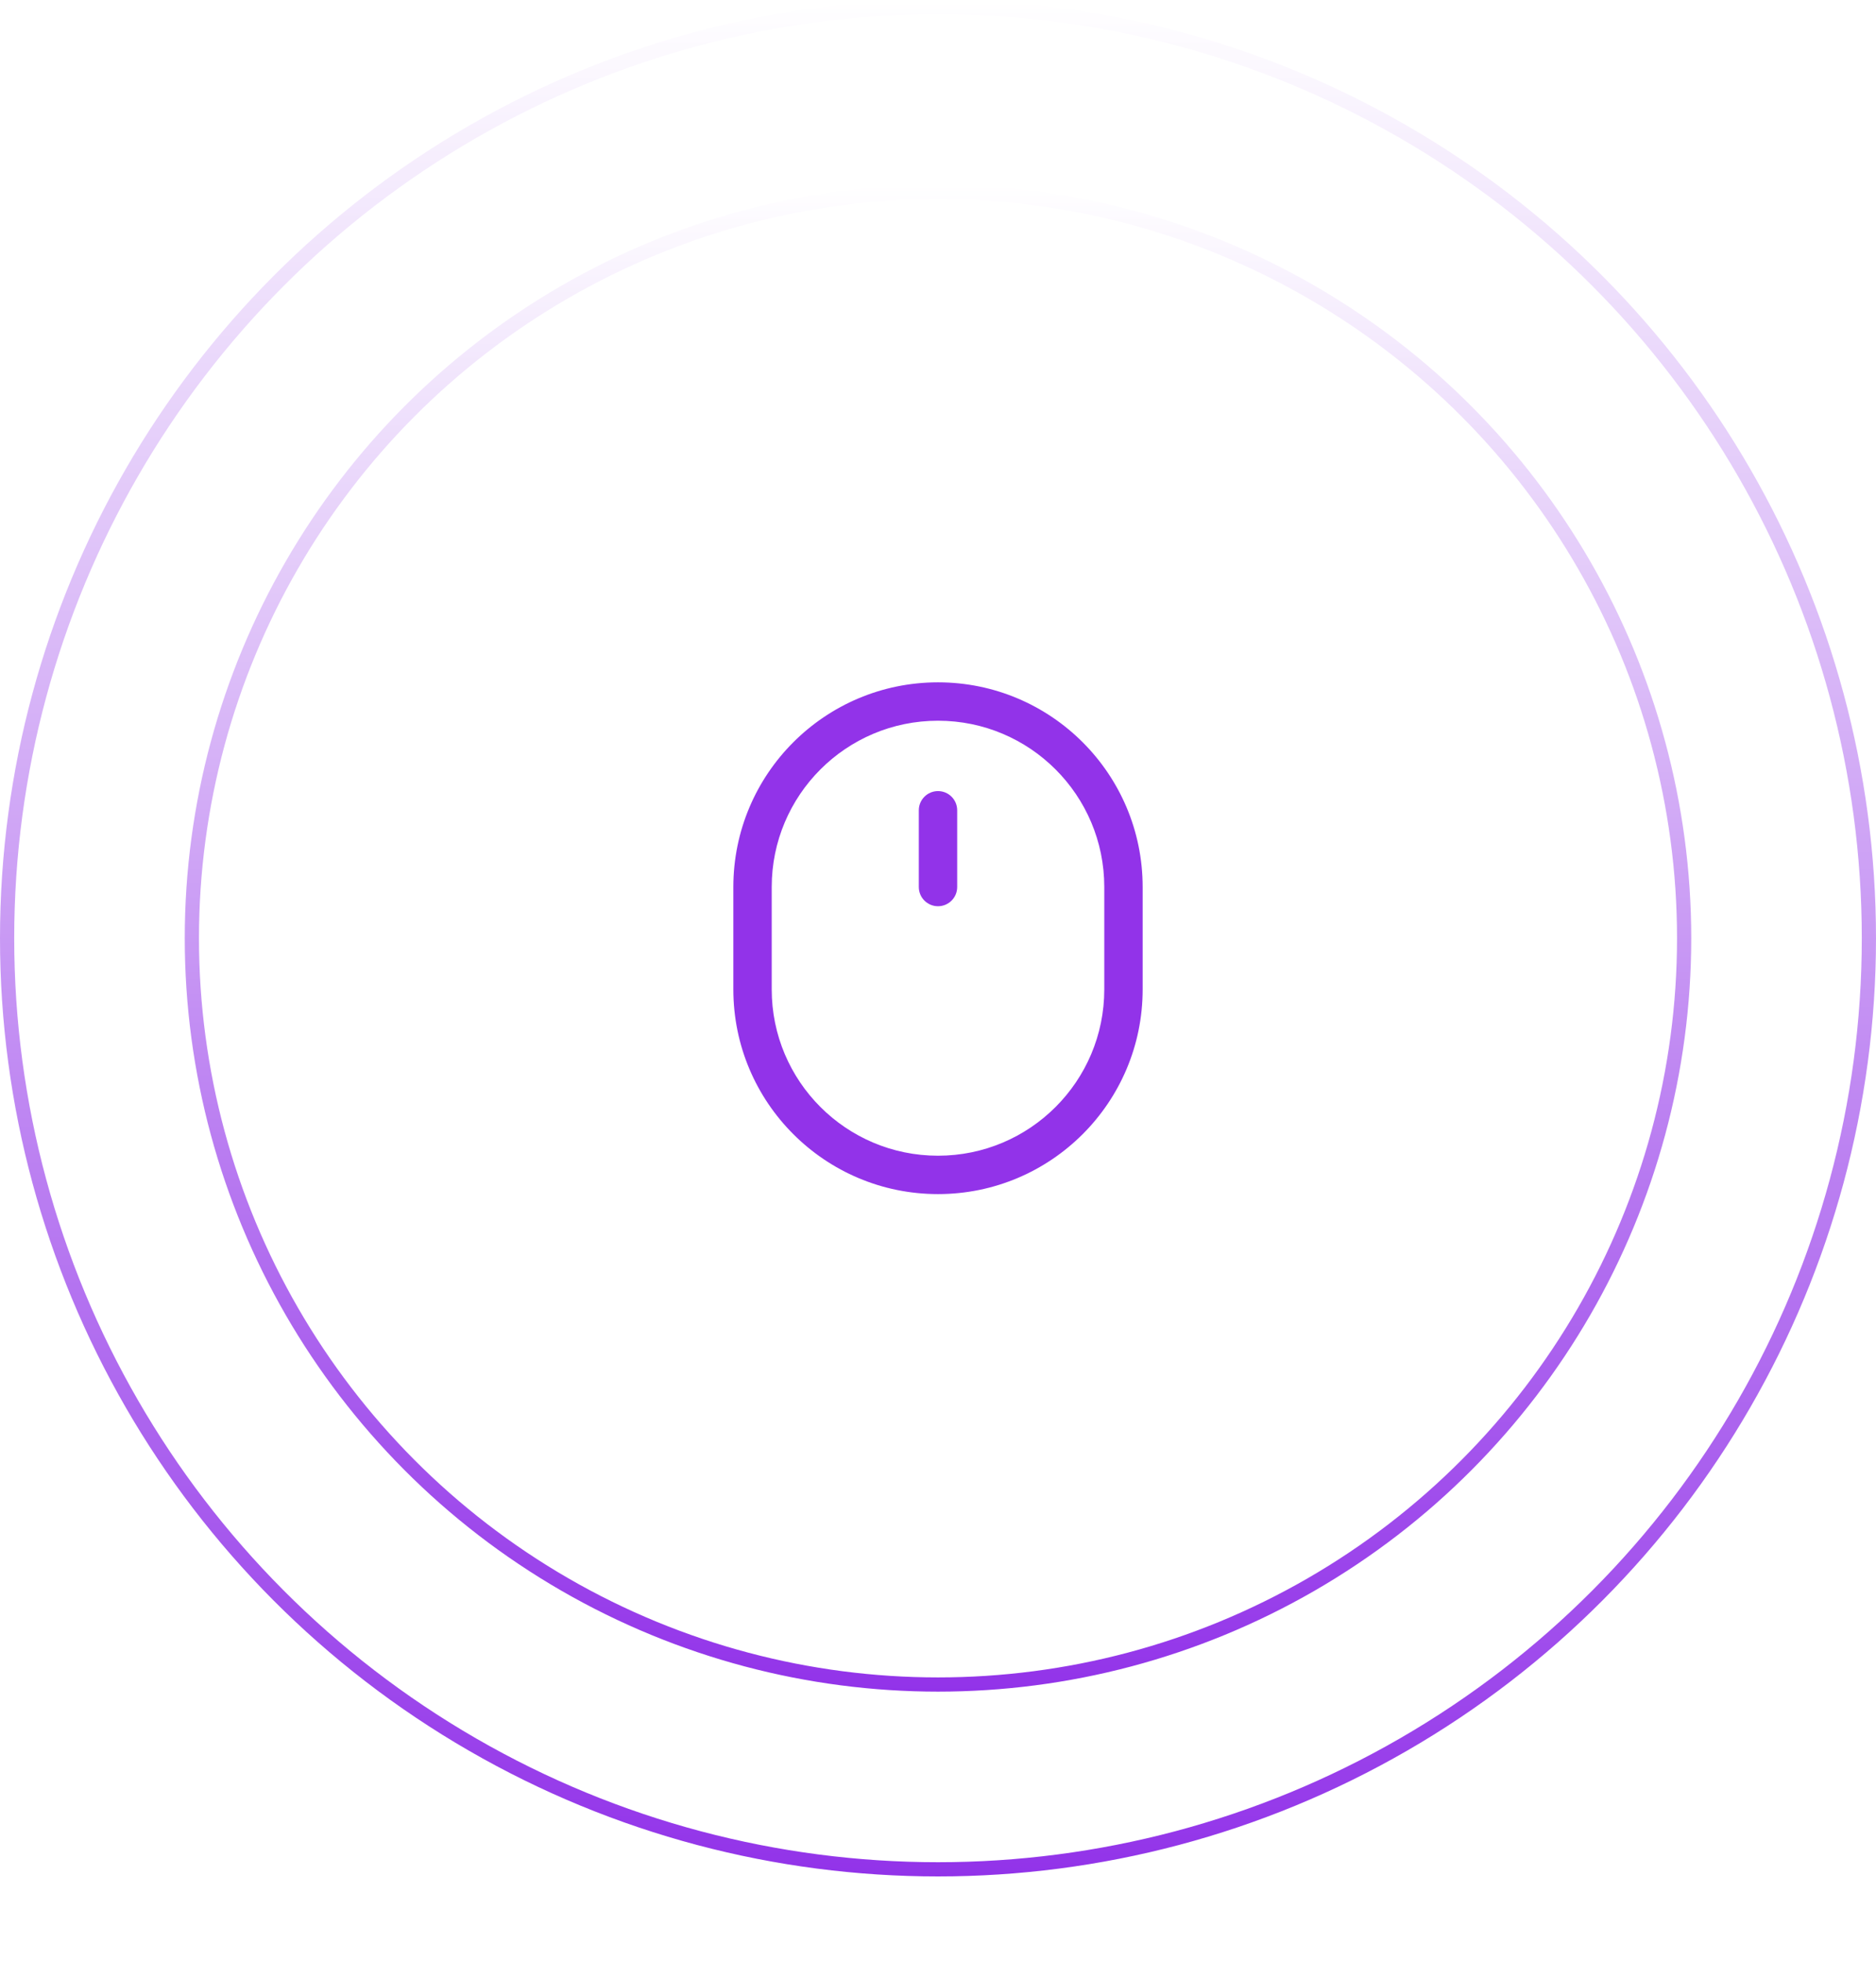 <svg width="132" height="138" viewBox="0 0 132 138" fill="none" xmlns="http://www.w3.org/2000/svg">
<circle cx="66" cy="66" r="52.5" stroke="url(#paint0_linear_7786_107369)"/>
<circle cx="66" cy="66" r="65.5" stroke="url(#paint1_linear_7786_107369)"/>
<g filter="url(#filter0_d_7786_107369)">
<circle cx="66" cy="66" r="39" fill="white"/>
</g>
<path d="M67.35 57C67.35 56.255 66.746 55.65 66 55.65C65.255 55.65 64.65 56.255 64.65 57V62.4C64.65 63.146 65.255 63.75 66 63.75C66.746 63.75 67.35 63.146 67.35 62.4V57Z" fill="#9233E9"/>
<path fill-rule="evenodd" clip-rule="evenodd" d="M51.6 62.4C51.6 54.447 58.047 48 66 48C73.953 48 80.4 54.447 80.4 62.4V69.6C80.4 77.553 73.953 84 66 84C58.047 84 51.6 77.553 51.6 69.6V62.4ZM77.7 62.4V69.6C77.7 76.062 72.461 81.3 66 81.3C59.538 81.3 54.3 76.062 54.3 69.6V62.4C54.3 55.938 59.538 50.7 66 50.7C72.461 50.7 77.7 55.938 77.7 62.4Z" fill="#9233E9"/>
<defs>
<filter id="filter0_d_7786_107369" x="1" y="8" width="130" height="130" filterUnits="userSpaceOnUse" color-interpolation-filters="sRGB">
<feFlood flood-opacity="0" result="BackgroundImageFix"/>
<feColorMatrix in="SourceAlpha" type="matrix" values="0 0 0 0 0 0 0 0 0 0 0 0 0 0 0 0 0 0 127 0" result="hardAlpha"/>
<feOffset dy="7"/>
<feGaussianBlur stdDeviation="13"/>
<feComposite in2="hardAlpha" operator="out"/>
<feColorMatrix type="matrix" values="0 0 0 0 0 0 0 0 0 0 0 0 0 0 0 0 0 0 0.1 0"/>
<feBlend mode="normal" in2="BackgroundImageFix" result="effect1_dropShadow_7786_107369"/>
<feBlend mode="normal" in="SourceGraphic" in2="effect1_dropShadow_7786_107369" result="shape"/>
</filter>
<linearGradient id="paint0_linear_7786_107369" x1="66" y1="13" x2="66" y2="119" gradientUnits="userSpaceOnUse">
<stop stop-color="white"/>
<stop offset="1" stop-color="#9233E9"/>
</linearGradient>
<linearGradient id="paint1_linear_7786_107369" x1="66" y1="0" x2="66" y2="132" gradientUnits="userSpaceOnUse">
<stop stop-color="white"/>
<stop offset="1" stop-color="#9233E9"/>
</linearGradient>
</defs>
</svg>
